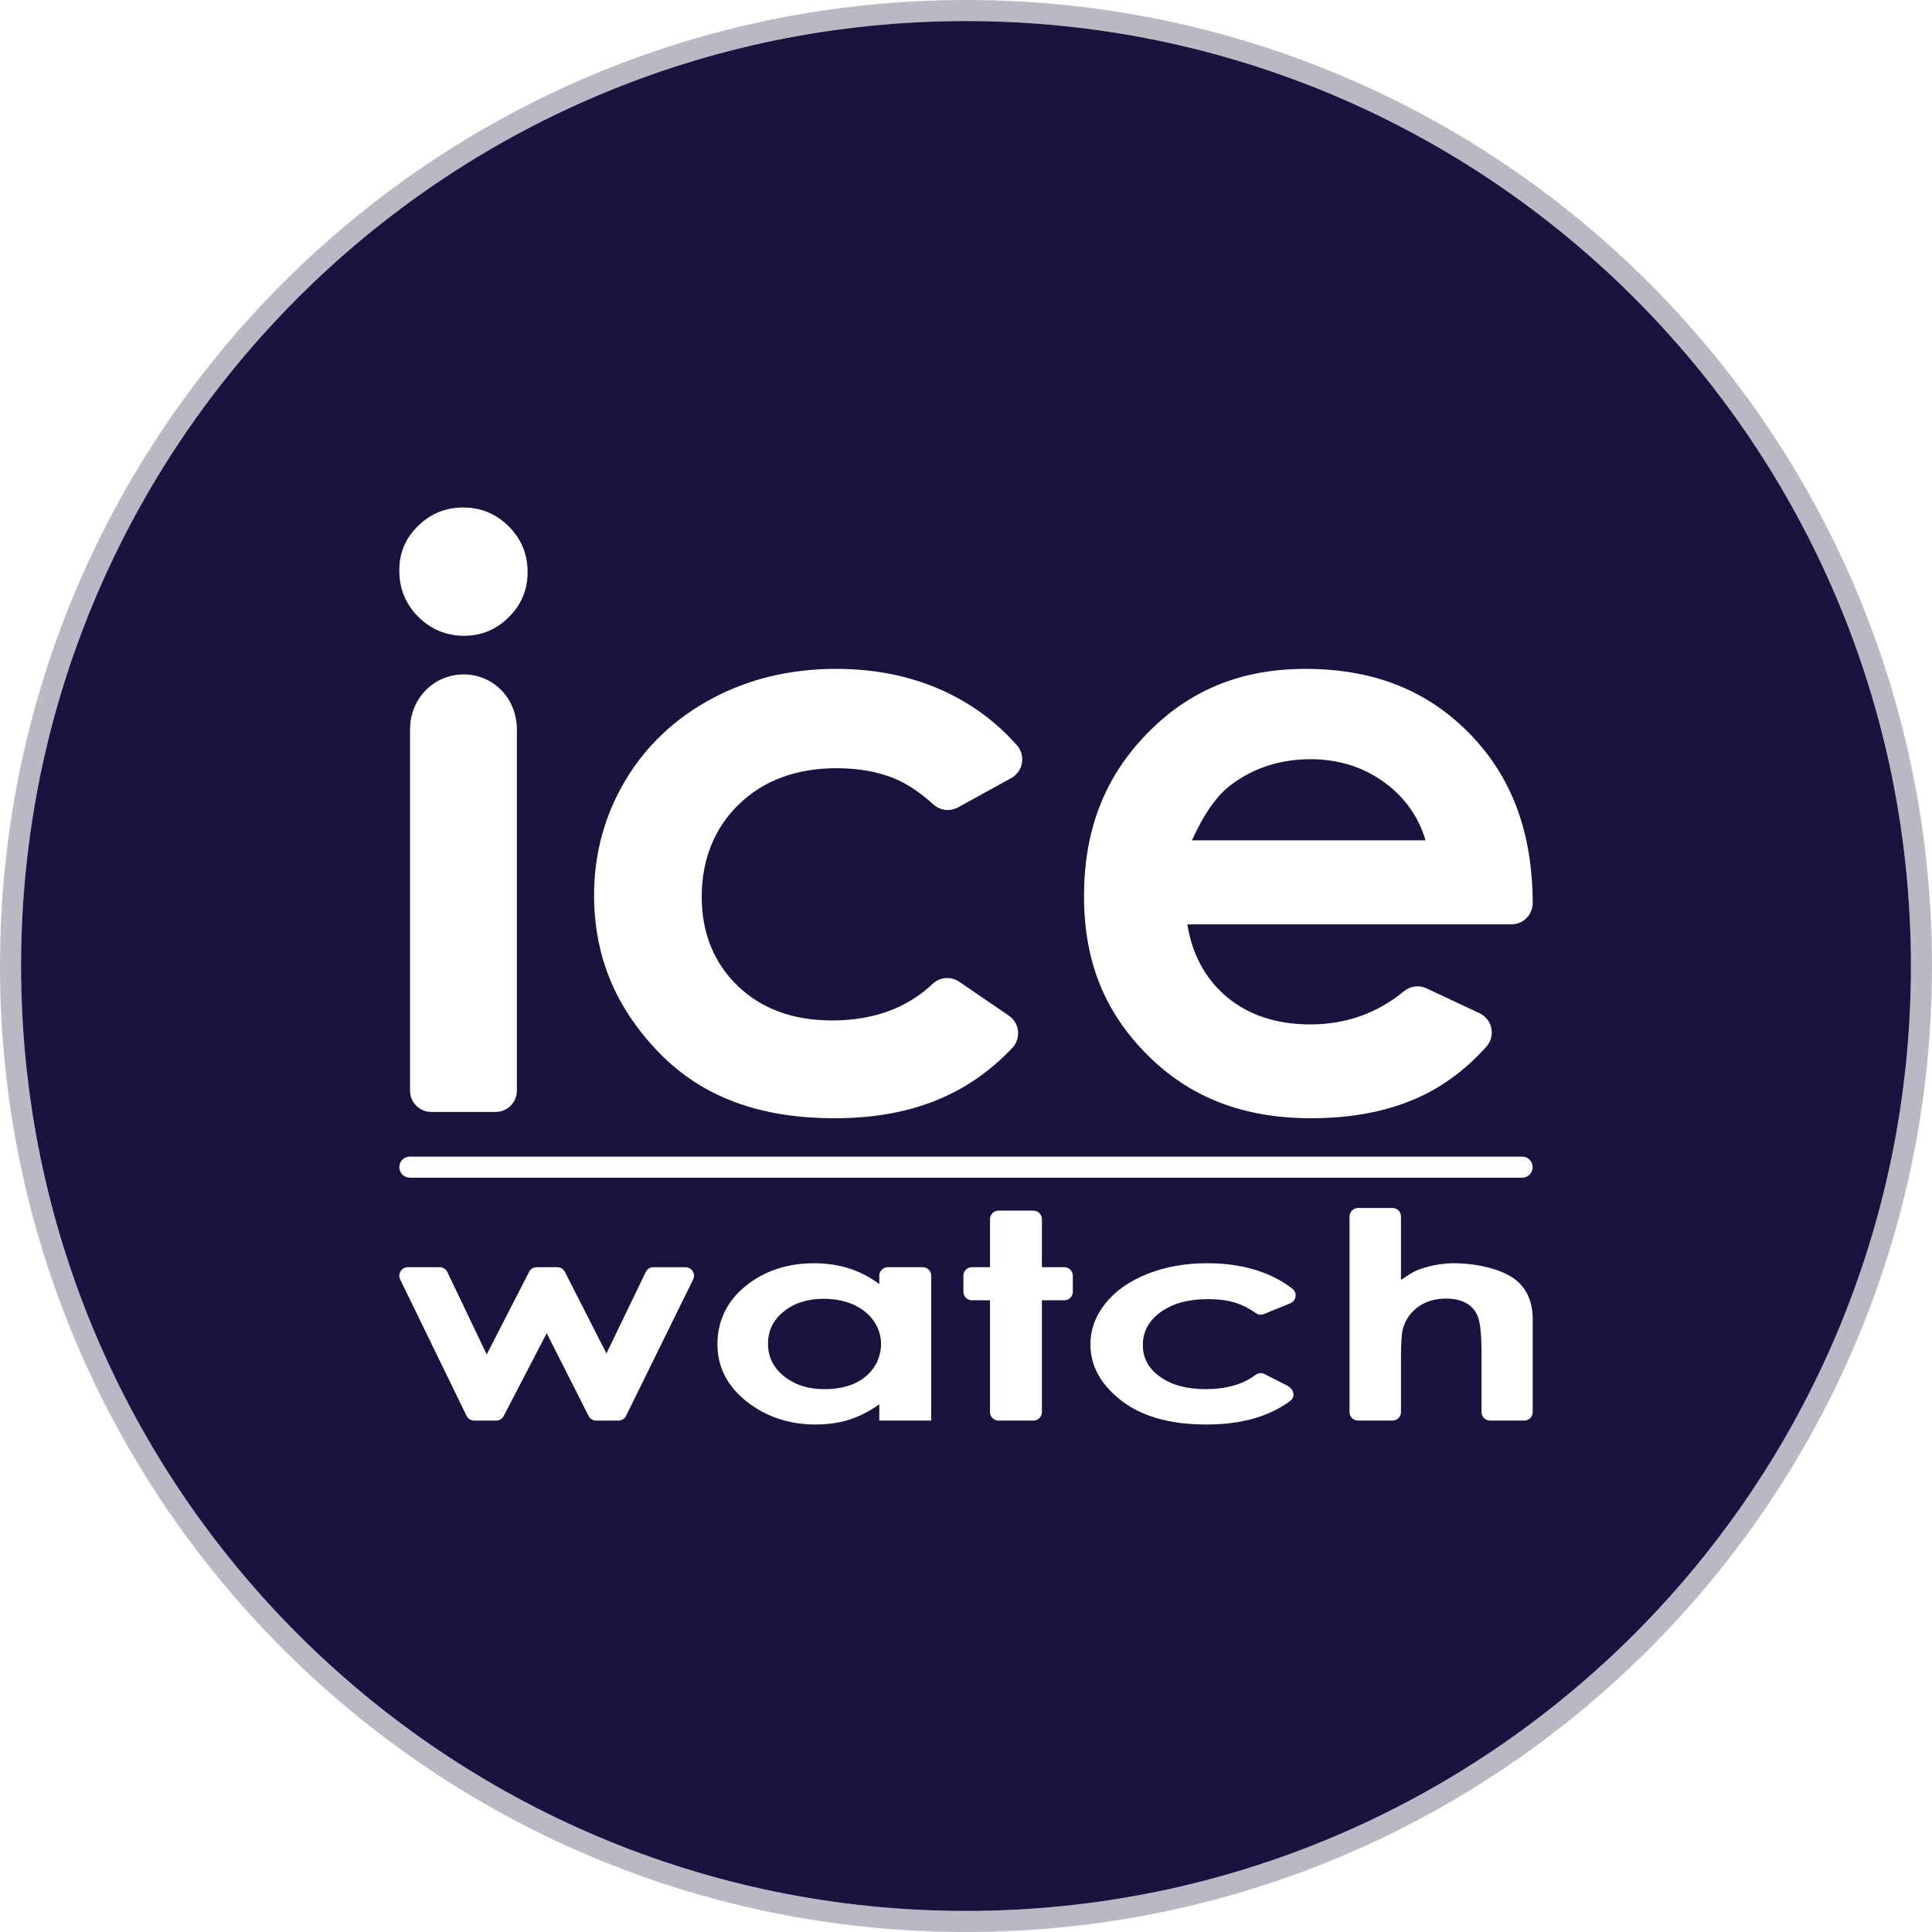 <svg width="108" height="108" viewBox="0 0 108 108" fill="none" xmlns="http://www.w3.org/2000/svg">
<g clip-path="url(#clip0_3956_25868)">
<path opacity="0.3" d="M54 1.177C57.585 1.177 61.167 1.538 64.647 2.25C68.037 2.944 71.373 3.98 74.561 5.328C77.691 6.652 80.709 8.29 83.533 10.198C86.33 12.088 88.96 14.258 91.351 16.649C93.742 19.04 95.912 21.67 97.802 24.467C99.71 27.291 101.348 30.31 102.672 33.439C104.02 36.627 105.056 39.962 105.75 43.353C106.462 46.833 106.823 50.415 106.823 54C106.823 57.585 106.462 61.167 105.75 64.647C105.056 68.037 104.02 71.373 102.672 74.561C101.348 77.691 99.71 80.709 97.802 83.533C95.912 86.33 93.742 88.96 91.351 91.351C88.96 93.742 86.33 95.912 83.533 97.802C80.709 99.71 77.69 101.348 74.561 102.672C71.373 104.02 68.038 105.056 64.647 105.75C61.167 106.462 57.585 106.823 54 106.823C50.415 106.823 46.833 106.462 43.353 105.75C39.962 105.056 36.627 104.02 33.439 102.672C30.309 101.348 27.291 99.71 24.467 97.802C21.67 95.912 19.04 93.742 16.649 91.351C14.258 88.96 12.088 86.33 10.198 83.533C8.29 80.709 6.652 77.69 5.328 74.561C3.98 71.373 2.944 68.038 2.25 64.647C1.538 61.167 1.177 57.585 1.177 54C1.177 50.415 1.538 46.833 2.25 43.353C2.944 39.962 3.98 36.627 5.328 33.439C6.652 30.31 8.29 27.291 10.198 24.467C12.088 21.67 14.258 19.04 16.649 16.649C19.04 14.258 21.67 12.088 24.467 10.198C27.291 8.29 30.31 6.651 33.439 5.328C36.627 3.98 39.962 2.944 43.353 2.25C46.833 1.538 50.415 1.177 54 1.177ZM54 0C24.176 0 0 24.177 0 54C0 83.823 24.176 108 54 108C83.824 108 108 83.824 108 54C108 24.176 83.824 0 54 0Z" fill="#1B1240"/>
<path d="M54 1.177C57.585 1.177 61.166 1.538 64.647 2.25C68.037 2.944 71.373 3.98 74.561 5.328C77.691 6.652 80.709 8.289 83.533 10.197C86.33 12.087 88.961 14.258 91.352 16.648C93.742 19.039 95.913 21.67 97.803 24.467C99.71 27.291 101.348 30.31 102.672 33.44C104.02 36.627 105.056 39.962 105.75 43.353C106.462 46.834 106.823 50.415 106.823 54C106.823 57.585 106.462 61.166 105.75 64.647C105.056 68.037 104.02 71.373 102.672 74.561C101.348 77.691 99.71 80.709 97.803 83.533C95.913 86.33 93.742 88.961 91.352 91.352C88.961 93.742 86.33 95.913 83.533 97.803C80.709 99.71 77.69 101.348 74.561 102.672C71.373 104.02 68.038 105.056 64.647 105.75C61.166 106.462 57.585 106.823 54 106.823C50.415 106.823 46.834 106.462 43.353 105.75C39.963 105.056 36.627 104.02 33.44 102.672C30.309 101.348 27.291 99.71 24.467 97.803C21.67 95.913 19.039 93.742 16.648 91.352C14.258 88.961 12.087 86.33 10.197 83.533C8.289 80.709 6.652 77.69 5.328 74.561C3.98 71.373 2.944 68.038 2.25 64.647C1.538 61.166 1.177 57.585 1.177 54C1.177 50.415 1.538 46.834 2.25 43.353C2.944 39.963 3.98 36.627 5.328 33.44C6.652 30.31 8.289 27.291 10.197 24.467C12.087 21.67 14.258 19.039 16.648 16.648C19.039 14.258 21.67 12.087 24.467 10.197C27.291 8.289 30.31 6.651 33.44 5.328C36.627 3.98 39.962 2.944 43.353 2.25C46.834 1.538 50.415 1.177 54 1.177ZM45.52 70.616C44.016 70.616 42.736 71.039 41.685 71.886C40.631 72.732 40.105 73.864 40.105 75.141C40.106 76.417 40.65 77.484 41.737 78.343C42.825 79.201 44.113 79.631 45.605 79.631C46.268 79.631 46.884 79.543 47.453 79.367C48.02 79.19 48.589 78.902 49.153 78.503V79.411H52.056V71.311C52.056 71.05 51.843 70.837 51.581 70.837H49.629C49.367 70.837 49.154 71.05 49.153 71.311V71.783C48.638 71.393 48.077 71.102 47.469 70.907C46.861 70.714 46.21 70.616 45.52 70.616ZM67.492 70.615C66.254 70.615 65.133 70.816 64.134 71.215C63.132 71.615 62.352 72.164 61.794 72.862C61.234 73.561 60.956 74.324 60.956 75.154C60.956 76.353 61.53 77.398 62.679 78.291C63.829 79.185 65.419 79.631 67.449 79.631C69.384 79.631 70.944 79.189 72.13 78.309C72.41 78.1 72.365 77.665 71.927 77.441L70.684 76.808C70.516 76.722 70.322 76.752 70.172 76.865C69.472 77.392 68.543 77.654 67.386 77.654C66.341 77.654 65.494 77.425 64.851 76.964C64.207 76.504 63.885 75.931 63.885 75.183C63.885 74.434 64.219 73.821 64.889 73.341C65.556 72.862 66.431 72.622 67.514 72.622C68.107 72.622 68.627 72.691 69.068 72.827C69.441 72.943 69.816 73.133 70.196 73.399C70.33 73.493 70.502 73.52 70.652 73.458L72.127 72.856C72.458 72.72 72.534 72.272 72.254 72.05C71.777 71.671 71.219 71.363 70.58 71.125C69.668 70.786 68.638 70.615 67.492 70.615ZM22.796 70.837C22.445 70.837 22.216 71.205 22.369 71.52L26.079 79.144C26.158 79.308 26.324 79.412 26.506 79.412H27.735C27.912 79.412 28.075 79.313 28.156 79.156L30.561 74.525L32.902 79.151C32.983 79.311 33.147 79.412 33.325 79.412H34.571C34.752 79.412 34.917 79.309 34.997 79.147L38.747 71.522C38.902 71.207 38.673 70.838 38.321 70.838H36.524C36.342 70.838 36.176 70.942 36.097 71.106L33.901 75.659L31.577 71.097C31.496 70.938 31.332 70.837 31.154 70.837H29.999C29.821 70.837 29.658 70.937 29.577 71.096L27.207 75.716L25.008 71.107C24.929 70.943 24.762 70.837 24.579 70.837H22.796ZM55.815 67.675C55.553 67.675 55.341 67.888 55.341 68.149V70.837H54.329C54.067 70.837 53.855 71.05 53.855 71.311V72.211C53.855 72.473 54.067 72.686 54.329 72.686H55.341V78.936C55.341 79.198 55.553 79.411 55.815 79.411H57.769C58.031 79.411 58.243 79.198 58.243 78.936V72.686H59.496C59.758 72.686 59.972 72.473 59.972 72.211V71.311C59.971 71.05 59.758 70.837 59.496 70.837H58.243V68.149C58.243 67.888 58.031 67.675 57.769 67.675H55.815ZM75.915 67.527C75.653 67.528 75.439 67.74 75.439 68.002V78.936C75.439 79.198 75.653 79.411 75.915 79.411H77.84C78.102 79.411 78.315 79.198 78.315 78.936V75.97C78.315 75.052 78.358 74.463 78.443 74.206C78.606 73.706 78.897 73.313 79.32 73.024C79.738 72.737 80.246 72.592 80.832 72.592C81.285 72.592 81.666 72.678 81.975 72.853C82.282 73.025 82.498 73.287 82.628 73.64C82.754 73.99 82.818 74.662 82.818 75.654V78.936C82.818 79.198 83.031 79.411 83.293 79.411H85.204C85.466 79.411 85.679 79.198 85.679 78.936V73.745C85.679 72.758 85.341 72.009 84.668 71.499C83.883 70.911 82.442 70.616 81.295 70.616C80.707 70.616 80.125 70.709 79.552 70.889C78.978 71.07 78.882 71.185 78.315 71.549V68.002C78.315 67.74 78.103 67.527 77.841 67.527H75.915ZM46.047 72.603C46.962 72.603 47.72 72.834 48.318 73.295C49.176 73.959 49.519 75.057 49.023 76.148C48.474 77.227 47.387 77.655 46.059 77.655C45.179 77.655 44.437 77.418 43.836 76.94C43.232 76.463 42.932 75.847 42.932 75.113C42.932 74.379 43.228 73.777 43.819 73.308C44.409 72.837 45.152 72.603 46.047 72.603ZM22.909 64.655C22.584 64.655 22.321 64.919 22.321 65.244C22.321 65.569 22.584 65.833 22.909 65.833H85.089C85.414 65.833 85.677 65.568 85.677 65.243C85.677 64.918 85.414 64.655 85.089 64.655H22.909ZM46.735 37.39C44.186 37.39 41.847 37.95 39.785 39.058C37.724 40.164 36.096 41.709 34.944 43.648C33.793 45.586 33.21 47.737 33.21 50.039C33.21 53.41 34.377 56.268 36.777 58.777C39.178 61.288 42.407 62.51 46.648 62.51C50.89 62.51 54.089 61.224 56.59 58.578C56.829 58.326 56.944 57.981 56.907 57.634C56.871 57.288 56.684 56.974 56.397 56.777L53.625 54.881C53.422 54.742 53.186 54.672 52.953 54.672C52.656 54.672 52.36 54.783 52.131 55.001C50.706 56.356 48.813 57.044 46.504 57.044C44.338 57.044 42.565 56.393 41.234 55.109C39.902 53.824 39.226 52.144 39.226 50.114C39.226 48.084 39.926 46.291 41.31 44.956C42.693 43.62 44.529 42.943 46.769 42.943V42.944C47.996 42.944 49.083 43.137 49.998 43.518C50.711 43.814 51.445 44.303 52.179 44.969C52.403 45.173 52.69 45.28 52.98 45.28C53.176 45.28 53.373 45.232 53.553 45.133L56.529 43.495C56.845 43.321 57.066 43.013 57.128 42.657C57.19 42.302 57.088 41.936 56.849 41.665C55.809 40.482 54.556 39.52 53.127 38.806C51.248 37.867 49.097 37.39 46.735 37.39ZM72.964 37.391C69.387 37.391 66.494 38.572 64.124 41.003C61.752 43.433 60.598 46.403 60.598 50.082C60.598 53.761 61.755 56.578 64.135 58.965C66.513 61.351 69.508 62.51 73.294 62.51C75.699 62.51 77.805 62.078 79.553 61.226C80.861 60.588 82.051 59.674 83.089 58.509C83.339 58.228 83.442 57.846 83.367 57.478C83.293 57.111 83.047 56.799 82.707 56.64L79.748 55.25C79.587 55.174 79.415 55.138 79.243 55.138C78.972 55.138 78.702 55.23 78.484 55.409C76.994 56.64 75.233 57.265 73.25 57.265C71.379 57.265 69.819 56.757 68.61 55.755C67.403 54.753 66.652 53.385 66.375 51.69L66.372 51.673H84.488C84.805 51.673 85.108 51.547 85.331 51.323C85.554 51.099 85.68 50.794 85.68 50.477C85.665 46.519 84.509 43.419 82.144 41.003C79.764 38.572 76.761 37.391 72.964 37.391ZM25.918 37.701C24.224 37.701 22.922 39.074 22.922 40.769V60.968C22.922 61.626 23.455 62.159 24.112 62.159H27.702C28.36 62.159 28.894 61.626 28.894 60.968V40.769C28.894 39.075 27.612 37.701 25.918 37.701ZM73.26 42.44C74.797 42.44 76.167 42.862 77.332 43.695C78.496 44.529 79.287 45.626 79.683 46.957L79.689 46.977H66.629L66.638 46.955C67.32 45.458 68.041 44.443 68.843 43.852C70.105 42.914 71.592 42.441 73.26 42.44ZM25.896 28.369C24.91 28.369 24.067 28.713 23.369 29.402C22.67 30.09 22.321 30.881 22.321 31.894C22.321 32.906 22.674 33.767 23.379 34.477C24.084 35.186 24.965 35.541 25.938 35.541C26.91 35.541 27.746 35.193 28.445 34.497C29.144 33.802 29.493 32.975 29.493 31.976C29.493 30.976 29.141 30.126 28.436 29.423C27.729 28.721 26.884 28.369 25.896 28.369Z" fill="#1B1240"/>
</g>
<defs>
<clipPath id="clip0_3956_25868">
<rect width="108" height="108" fill="white"/>
</clipPath>
</defs>
</svg>
